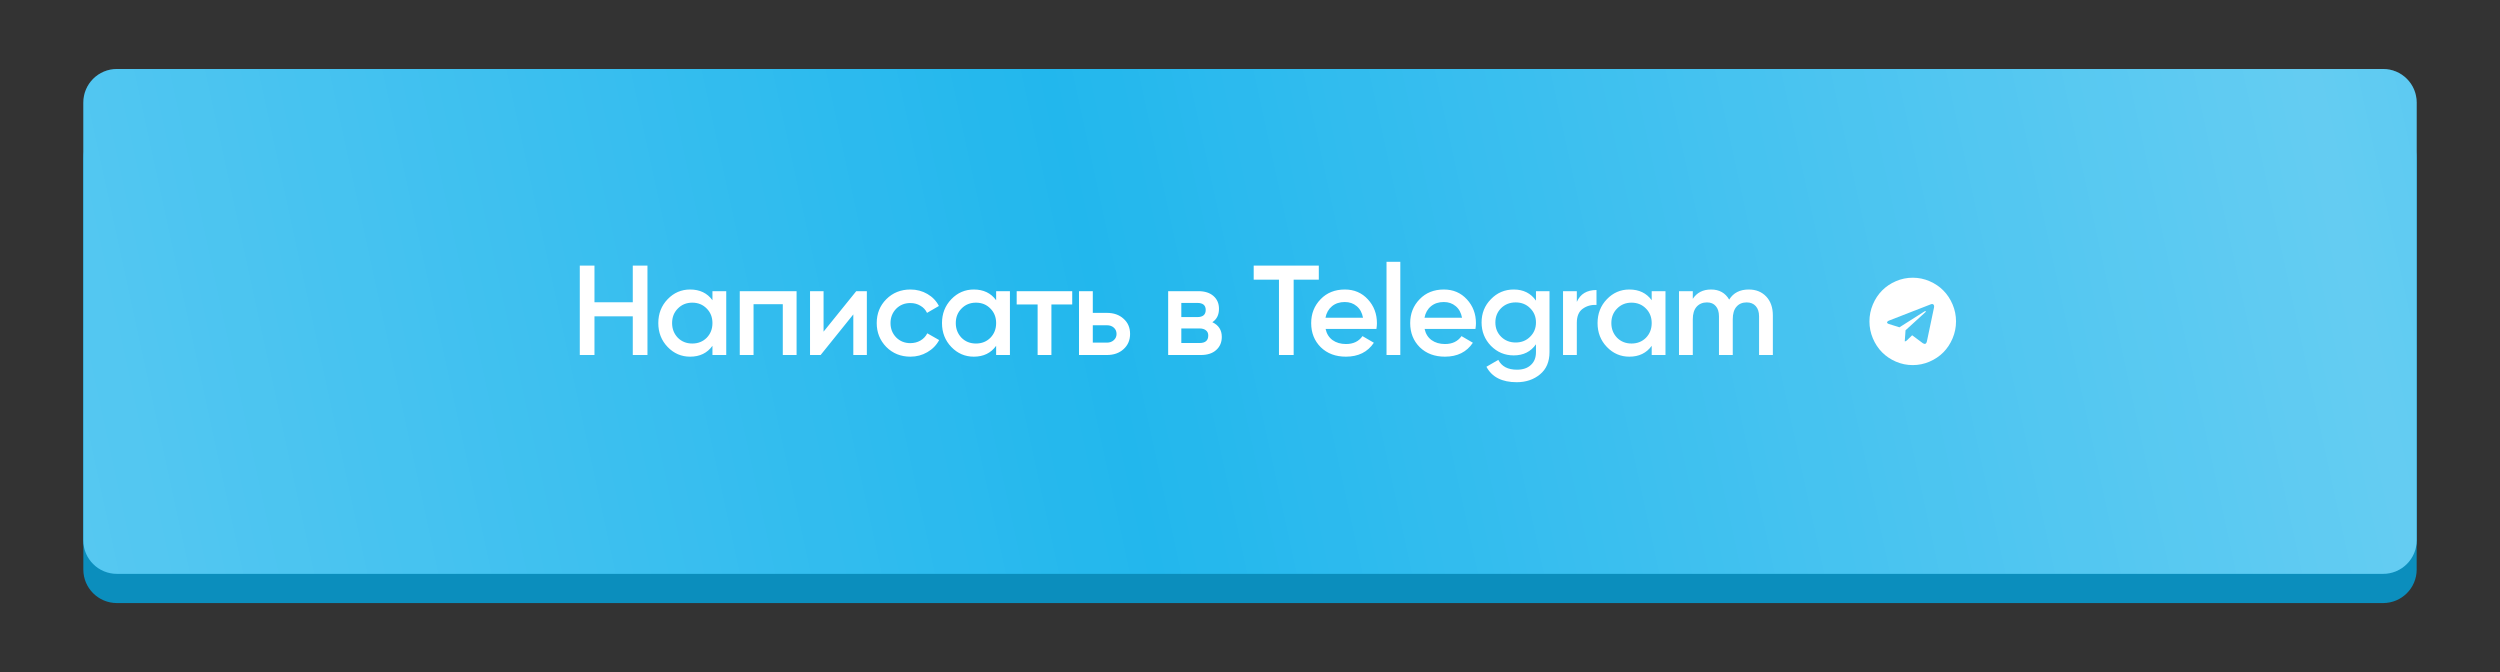 <?xml version="1.0" encoding="UTF-8"?> <svg xmlns="http://www.w3.org/2000/svg" width="372" height="100" viewBox="0 0 372 100" fill="none"><rect x="0" y="0" width="372" height="100" fill="#333333" stroke="none"/><path d="M12.399 23.561C12.399 20.799 14.638 18.57 17.399 18.57H354.602C357.363 18.57 359.602 20.799 359.602 23.56C359.602 30.851 359.602 44.608 359.602 54.404C359.602 64.151 359.602 77.575 359.602 84.745C359.602 87.507 357.363 89.736 354.602 89.736H17.399C14.638 89.736 12.399 87.506 12.399 84.744C12.399 77.661 12.399 64.477 12.399 54.766C12.399 44.936 12.399 30.937 12.399 23.561Z" fill="#0B8EBD"></path><path d="M12.399 15.259C12.399 12.498 14.638 10.264 17.399 10.264H354.602C357.363 10.264 359.602 12.496 359.602 15.258C359.602 22.878 359.602 37.626 359.602 48.091C359.602 58.507 359.602 72.901 359.602 80.397C359.602 83.158 357.363 85.388 354.602 85.388H17.399C14.638 85.388 12.399 83.159 12.399 80.398C12.399 72.992 12.399 58.853 12.399 48.473C12.399 37.974 12.399 22.97 12.399 15.259Z" fill="#22B7ED"></path><path d="M12.399 15.259C12.399 12.498 14.638 10.264 17.399 10.264H354.602C357.363 10.264 359.602 12.496 359.602 15.258C359.602 22.878 359.602 37.626 359.602 48.091C359.602 58.507 359.602 72.901 359.602 80.397C359.602 83.158 357.363 85.388 354.602 85.388H17.399C14.638 85.388 12.399 83.159 12.399 80.398C12.399 72.992 12.399 58.853 12.399 48.473C12.399 37.974 12.399 22.97 12.399 15.259Z" fill="url(#paint0_linear_338_222)" fill-opacity="0.3"></path><path d="M94.157 44.979V39.526H96.342V52.826H94.157V47.069H88.457V52.826H86.272V39.526H88.457V44.979H94.157ZM106.012 44.675V43.326H108.064V52.826H106.012V51.458C105.239 52.534 104.131 53.073 102.687 53.073C101.382 53.073 100.268 52.591 99.343 51.629C98.418 50.666 97.956 49.482 97.956 48.076C97.956 46.67 98.418 45.485 99.343 44.523C100.268 43.56 101.382 43.079 102.687 43.079C104.131 43.079 105.239 43.611 106.012 44.675ZM100.863 50.261C101.433 50.831 102.149 51.116 103.01 51.116C103.871 51.116 104.587 50.831 105.157 50.261C105.727 49.678 106.012 48.95 106.012 48.076C106.012 47.202 105.727 46.48 105.157 45.91C104.587 45.327 103.871 45.036 103.01 45.036C102.149 45.036 101.433 45.327 100.863 45.91C100.293 46.48 100.008 47.202 100.008 48.076C100.008 48.937 100.293 49.665 100.863 50.261ZM110.076 43.326H118.531V52.826H116.479V45.264H112.128V52.826H110.076V43.326ZM122.546 49.349L127.41 43.326H128.987V52.826H126.973V46.784L122.109 52.826H120.532V43.326H122.546V49.349ZM135.472 53.073C134.04 53.073 132.843 52.591 131.881 51.629C130.931 50.653 130.456 49.469 130.456 48.076C130.456 46.657 130.931 45.473 131.881 44.523C132.843 43.56 134.04 43.079 135.472 43.079C136.396 43.079 137.239 43.3 137.999 43.744C138.759 44.187 139.329 44.782 139.709 45.53L137.942 46.556C137.726 46.1 137.397 45.745 136.954 45.492C136.523 45.226 136.023 45.093 135.453 45.093C134.617 45.093 133.914 45.378 133.344 45.948C132.786 46.53 132.508 47.24 132.508 48.076C132.508 48.912 132.786 49.621 133.344 50.204C133.914 50.774 134.617 51.059 135.453 51.059C136.01 51.059 136.51 50.932 136.954 50.679C137.41 50.413 137.752 50.052 137.98 49.596L139.747 50.603C139.341 51.363 138.752 51.964 137.98 52.408C137.22 52.851 136.384 53.073 135.472 53.073ZM148.225 44.675V43.326H150.277V52.826H148.225V51.458C147.453 52.534 146.344 53.073 144.9 53.073C143.596 53.073 142.481 52.591 141.556 51.629C140.632 50.666 140.169 49.482 140.169 48.076C140.169 46.67 140.632 45.485 141.556 44.523C142.481 43.56 143.596 43.079 144.9 43.079C146.344 43.079 147.453 43.611 148.225 44.675ZM143.076 50.261C143.646 50.831 144.362 51.116 145.223 51.116C146.085 51.116 146.8 50.831 147.37 50.261C147.94 49.678 148.225 48.95 148.225 48.076C148.225 47.202 147.94 46.48 147.37 45.91C146.8 45.327 146.085 45.036 145.223 45.036C144.362 45.036 143.646 45.327 143.076 45.91C142.506 46.48 142.221 47.202 142.221 48.076C142.221 48.937 142.506 49.665 143.076 50.261ZM151.282 43.326H159.547V45.302H156.45V52.826H154.398V45.302H151.282V43.326ZM162.608 46.556H164.698C165.724 46.556 166.553 46.847 167.187 47.43C167.833 48 168.156 48.753 168.156 49.691C168.156 50.615 167.833 51.369 167.187 51.952C166.553 52.534 165.724 52.826 164.698 52.826H160.556V43.326H162.608V46.556ZM162.608 50.983H164.717C165.122 50.983 165.458 50.862 165.724 50.622C166.002 50.381 166.142 50.071 166.142 49.691C166.142 49.311 166.009 49 165.743 48.76C165.477 48.519 165.135 48.399 164.717 48.399H162.608V50.983ZM180.397 47.943C181.334 48.386 181.803 49.114 181.803 50.128C181.803 50.938 181.524 51.591 180.967 52.085C180.422 52.579 179.662 52.826 178.687 52.826H173.823V43.326H178.307C179.27 43.326 180.023 43.566 180.568 44.048C181.113 44.529 181.385 45.162 181.385 45.948C181.385 46.847 181.056 47.512 180.397 47.943ZM178.155 45.074H175.78V47.183H178.155C178.991 47.183 179.409 46.828 179.409 46.119C179.409 45.422 178.991 45.074 178.155 45.074ZM175.78 51.04H178.497C179.358 51.04 179.789 50.666 179.789 49.919C179.789 49.589 179.675 49.336 179.447 49.159C179.219 48.969 178.902 48.874 178.497 48.874H175.78V51.04ZM186.549 39.526H196.239V41.616H192.496V52.826H190.311V41.616H186.549V39.526ZM204.812 48.95H197.25C197.402 49.659 197.744 50.21 198.276 50.603C198.821 50.995 199.492 51.192 200.29 51.192C201.367 51.192 202.184 50.799 202.741 50.014L204.432 51.002C203.507 52.382 202.12 53.073 200.271 53.073C198.738 53.073 197.491 52.604 196.528 51.667C195.578 50.717 195.103 49.52 195.103 48.076C195.103 46.67 195.572 45.485 196.509 44.523C197.434 43.56 198.637 43.079 200.119 43.079C201.5 43.079 202.64 43.566 203.539 44.542C204.438 45.517 204.888 46.701 204.888 48.095C204.888 48.348 204.863 48.633 204.812 48.95ZM197.231 47.278H202.817C202.678 46.53 202.361 45.954 201.867 45.549C201.386 45.143 200.797 44.941 200.1 44.941C199.34 44.941 198.707 45.15 198.2 45.568C197.693 45.986 197.37 46.556 197.231 47.278ZM208.366 52.826H206.314V38.956H208.366V52.826ZM219.545 48.95H211.983C212.135 49.659 212.477 50.21 213.009 50.603C213.554 50.995 214.225 51.192 215.023 51.192C216.1 51.192 216.917 50.799 217.474 50.014L219.165 51.002C218.241 52.382 216.854 53.073 215.004 53.073C213.472 53.073 212.224 52.604 211.261 51.667C210.311 50.717 209.836 49.52 209.836 48.076C209.836 46.67 210.305 45.485 211.242 44.523C212.167 43.56 213.37 43.079 214.852 43.079C216.233 43.079 217.373 43.566 218.272 44.542C219.172 45.517 219.621 46.701 219.621 48.095C219.621 48.348 219.596 48.633 219.545 48.95ZM211.964 47.278H217.55C217.411 46.53 217.094 45.954 216.6 45.549C216.119 45.143 215.53 44.941 214.833 44.941C214.073 44.941 213.44 45.15 212.933 45.568C212.427 45.986 212.104 46.556 211.964 47.278ZM228.553 44.732V43.326H230.567V52.389C230.567 53.833 230.092 54.941 229.142 55.714C228.205 56.486 227.052 56.873 225.684 56.873C223.493 56.873 221.992 56.106 221.181 54.574L222.948 53.548C223.442 54.523 224.367 55.011 225.722 55.011C226.609 55.011 227.299 54.776 227.793 54.308C228.3 53.852 228.553 53.212 228.553 52.389V51.23C227.78 52.332 226.678 52.883 225.247 52.883C223.917 52.883 222.783 52.408 221.846 51.458C220.921 50.495 220.459 49.336 220.459 47.981C220.459 46.613 220.921 45.46 221.846 44.523C222.771 43.56 223.904 43.079 225.247 43.079C226.678 43.079 227.78 43.63 228.553 44.732ZM223.366 50.109C223.949 50.679 224.671 50.964 225.532 50.964C226.393 50.964 227.109 50.679 227.679 50.109C228.262 49.539 228.553 48.829 228.553 47.981C228.553 47.132 228.262 46.423 227.679 45.853C227.109 45.283 226.393 44.998 225.532 44.998C224.671 44.998 223.949 45.283 223.366 45.853C222.796 46.423 222.511 47.132 222.511 47.981C222.511 48.829 222.796 49.539 223.366 50.109ZM234.631 43.326V44.922C235.15 43.744 236.126 43.155 237.557 43.155V45.378C236.784 45.327 236.1 45.517 235.505 45.948C234.922 46.366 234.631 47.062 234.631 48.038V52.826H232.579V43.326H234.631ZM245.772 44.675V43.326H247.824V52.826H245.772V51.458C244.999 52.534 243.891 53.073 242.447 53.073C241.142 53.073 240.027 52.591 239.103 51.629C238.178 50.666 237.716 49.482 237.716 48.076C237.716 46.67 238.178 45.485 239.103 44.523C240.027 43.56 241.142 43.079 242.447 43.079C243.891 43.079 244.999 43.611 245.772 44.675ZM240.623 50.261C241.193 50.831 241.908 51.116 242.77 51.116C243.631 51.116 244.347 50.831 244.917 50.261C245.487 49.678 245.772 48.95 245.772 48.076C245.772 47.202 245.487 46.48 244.917 45.91C244.347 45.327 243.631 45.036 242.77 45.036C241.908 45.036 241.193 45.327 240.623 45.91C240.053 46.48 239.768 47.202 239.768 48.076C239.768 48.937 240.053 49.665 240.623 50.261ZM260.21 43.079C261.286 43.079 262.154 43.427 262.813 44.124C263.471 44.82 263.801 45.758 263.801 46.936V52.826H261.749V47.069C261.749 46.423 261.584 45.916 261.255 45.549C260.925 45.181 260.476 44.998 259.906 44.998C259.26 44.998 258.753 45.213 258.386 45.644C258.018 46.062 257.835 46.682 257.835 47.506V52.826H255.783V47.069C255.783 46.41 255.624 45.903 255.308 45.549C255.004 45.181 254.567 44.998 253.997 44.998C253.363 44.998 252.85 45.213 252.458 45.644C252.078 46.074 251.888 46.695 251.888 47.506V52.826H249.836V43.326H251.888V44.466C252.496 43.541 253.401 43.079 254.605 43.079C255.821 43.079 256.72 43.579 257.303 44.58C257.923 43.579 258.892 43.079 260.21 43.079Z" fill="white"></path><path d="M286.721 50.808L287.777 45.779C287.821 45.566 287.795 45.414 287.702 45.322C287.609 45.23 287.485 45.213 287.332 45.271L281.12 47.688C280.981 47.741 280.887 47.801 280.836 47.869C280.786 47.937 280.78 48.001 280.818 48.061C280.857 48.122 280.933 48.169 281.048 48.203L282.637 48.704L286.325 46.36C286.426 46.292 286.503 46.278 286.555 46.316C286.589 46.34 286.579 46.377 286.527 46.425L283.543 49.146L283.428 50.801C283.538 50.801 283.646 50.748 283.752 50.641L284.528 49.886L286.138 51.084C286.445 51.258 286.639 51.166 286.721 50.808ZM291.056 47.825C291.056 48.706 290.886 49.548 290.545 50.351C290.205 51.154 289.747 51.846 289.172 52.426C288.597 53.007 287.912 53.469 287.116 53.812C286.32 54.156 285.487 54.327 284.614 54.327C283.742 54.327 282.908 54.156 282.112 53.812C281.317 53.469 280.632 53.007 280.056 52.426C279.481 51.846 279.024 51.154 278.683 50.351C278.343 49.548 278.173 48.706 278.173 47.825C278.173 46.945 278.343 46.103 278.683 45.3C279.024 44.497 279.481 43.805 280.056 43.225C280.632 42.644 281.317 42.182 282.112 41.839C282.908 41.495 283.742 41.324 284.614 41.324C285.487 41.324 286.32 41.495 287.116 41.839C287.912 42.182 288.597 42.644 289.172 43.225C289.747 43.805 290.205 44.497 290.545 45.3C290.886 46.103 291.056 46.945 291.056 47.825Z" fill="white"></path><defs><linearGradient id="paint0_linear_338_222" x1="-27.452" y1="96.159" x2="476.005" y2="-13.028" gradientUnits="userSpaceOnUse"><stop stop-color="white"></stop><stop offset="0.383" stop-color="white" stop-opacity="0"></stop><stop offset="0.739" stop-color="white"></stop><stop offset="1" stop-color="white" stop-opacity="0"></stop></linearGradient></defs></svg> 